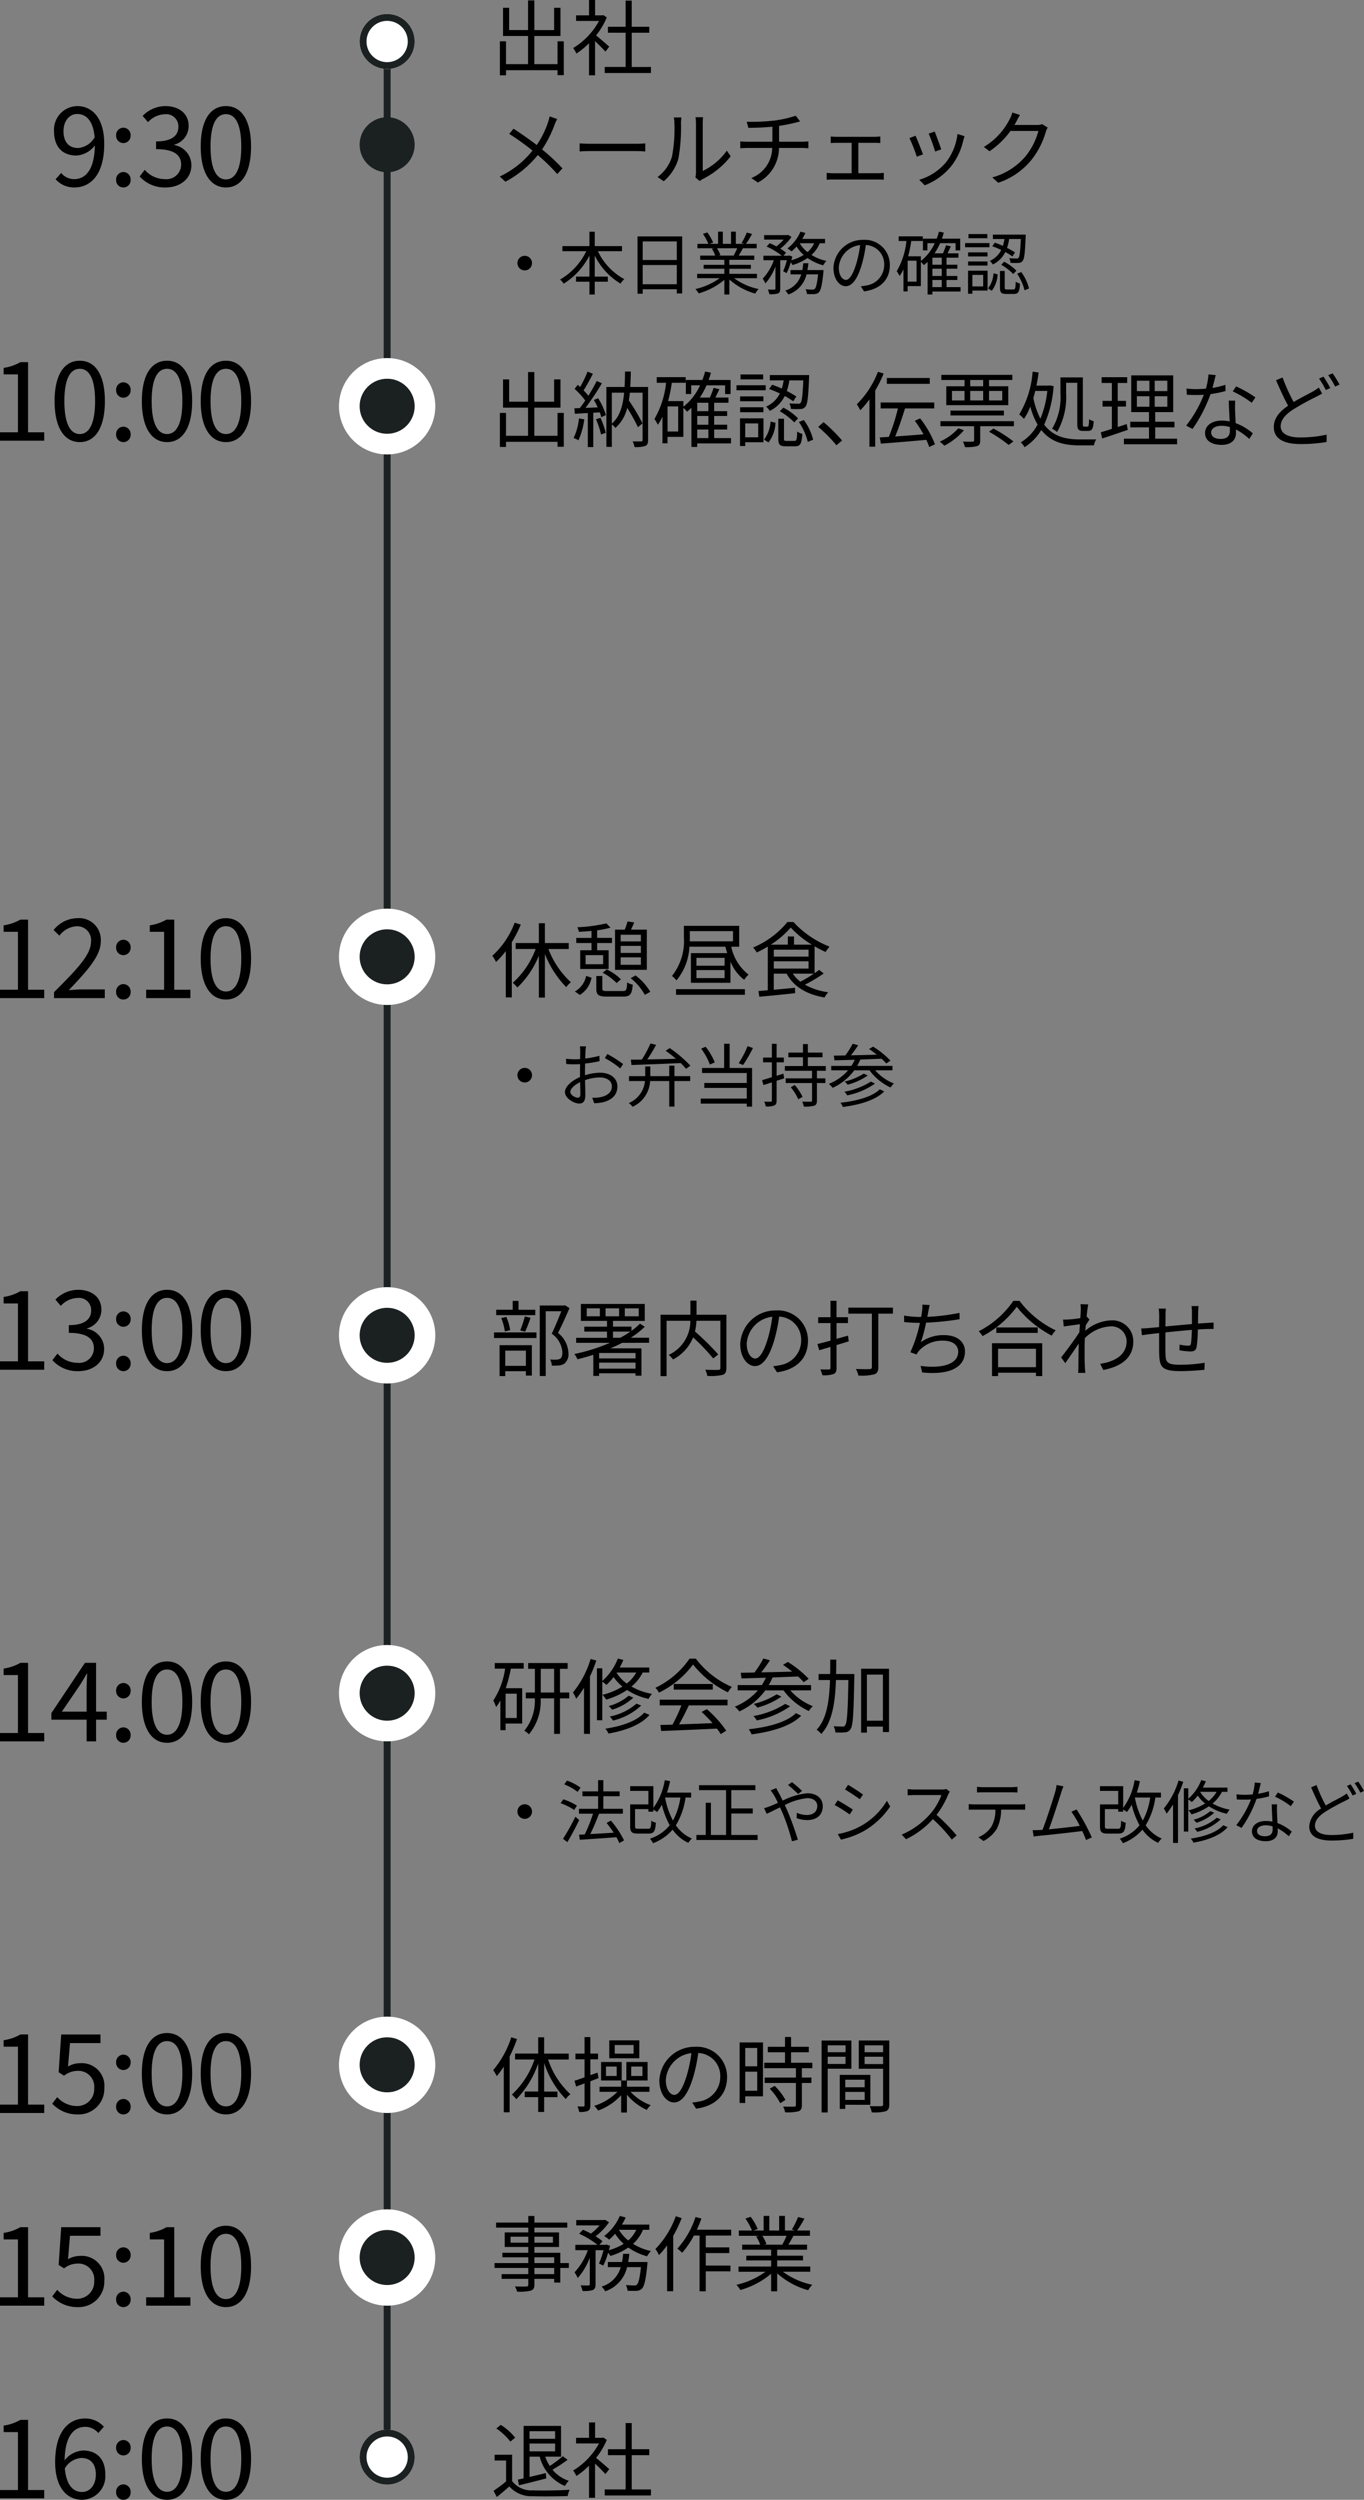 <svg xmlns="http://www.w3.org/2000/svg" width="198.29" height="363.24"><rect width="100%" height="100%" fill="#808080" stroke="none"/><g data-name="グループ 8760" transform="translate(-161.72 -1099.968)"><path fill="none" stroke="#1b2020" d="M218 1105v355" data-name="線 79"/><circle cx="4" cy="4" r="4" fill="#1b2020" data-name="楕円形 13" transform="translate(214 1117)"/><g fill="#fff" stroke="#1b2020" data-name="楕円形 55" transform="translate(214 1453)"><circle cx="4" cy="4" r="4" stroke="none"/><circle cx="4" cy="4" r="3.5" fill="none"/></g><g fill="#fff" stroke="#1b2020" data-name="楕円形 54" transform="translate(214 1102)"><circle cx="4" cy="4" r="4" stroke="none"/><circle cx="4" cy="4" r="3.5" fill="none"/></g><path d="M170.952 1119.032c0-1.5.864-2.5 1.984-2.5 1.456 0 2.352 1.184 2.544 3.392a3.088 3.088 0 0 1-2.4 1.552c-1.424.004-2.128-.956-2.128-2.444Zm1.584 8.176c2.272 0 4.336-1.76 4.336-6.336 0-3.664-1.68-5.488-3.936-5.488a3.434 3.434 0 0 0-3.36 3.648c0 2.336 1.28 3.536 3.264 3.536a3.633 3.633 0 0 0 2.672-1.468c-.064 3.648-1.424 4.9-3.024 4.9a2.423 2.423 0 0 1-1.872-.9l-.816.912a3.577 3.577 0 0 0 2.736 1.196Zm7.12-6.448a1.066 1.066 0 0 0 1.056-1.1 1.075 1.075 0 0 0-1.056-1.14 1.075 1.075 0 0 0-1.056 1.136 1.066 1.066 0 0 0 1.056 1.104Zm0 6.448a1.057 1.057 0 0 0 1.056-1.108 1.075 1.075 0 0 0-1.056-1.136 1.075 1.075 0 0 0-1.056 1.136 1.057 1.057 0 0 0 1.056 1.108Zm6.128 0c2.08 0 3.76-1.216 3.76-3.248a2.987 2.987 0 0 0-2.48-2.912v-.064a2.8 2.8 0 0 0 2.08-2.7c0-1.856-1.44-2.9-3.408-2.9a4.643 4.643 0 0 0-3.28 1.424l.784.912a3.441 3.441 0 0 1 2.432-1.152 1.774 1.774 0 0 1 1.984 1.808c0 1.2-.832 2.144-3.248 2.144v1.12c2.7 0 3.648.9 3.648 2.256a2.136 2.136 0 0 1-2.384 2.1 3.877 3.877 0 0 1-2.912-1.348l-.736.96a4.855 4.855 0 0 0 3.76 1.6Zm8.784 0c2.272 0 3.648-2.128 3.648-5.952 0-3.808-1.376-5.872-3.648-5.872s-3.668 2.048-3.668 5.872 1.4 5.952 3.668 5.952Zm0-1.168c-1.344 0-2.24-1.44-2.24-4.784s.9-4.7 2.24-4.7c1.328 0 2.224 1.36 2.224 4.7s-.892 4.784-2.224 4.784Z" data-name="パス 8402"/><path d="M161.72 1164h6.432v-1.216H165.8v-10.192h-1.12a6.756 6.756 0 0 1-2.432.832v.944h2.08v8.416h-2.608Zm11.6.208c2.272 0 3.648-2.128 3.648-5.952 0-3.808-1.376-5.872-3.648-5.872s-3.664 2.048-3.664 5.872 1.392 5.952 3.664 5.952Zm0-1.168c-1.344 0-2.24-1.44-2.24-4.784s.9-4.7 2.24-4.7c1.328 0 2.224 1.36 2.224 4.7s-.896 4.784-2.224 4.784Zm6.336-5.28a1.066 1.066 0 0 0 1.056-1.1 1.075 1.075 0 0 0-1.056-1.14 1.075 1.075 0 0 0-1.056 1.136 1.066 1.066 0 0 0 1.056 1.104Zm0 6.448a1.057 1.057 0 0 0 1.056-1.108 1.075 1.075 0 0 0-1.056-1.136 1.075 1.075 0 0 0-1.056 1.136 1.057 1.057 0 0 0 1.056 1.108Zm6.352 0c2.272 0 3.648-2.128 3.648-5.952 0-3.808-1.376-5.872-3.648-5.872s-3.664 2.048-3.664 5.872 1.392 5.952 3.664 5.952Zm0-1.168c-1.344 0-2.24-1.44-2.24-4.784s.9-4.7 2.24-4.7c1.328 0 2.224 1.36 2.224 4.7s-.896 4.784-2.224 4.784Zm8.56 1.168c2.272 0 3.648-2.128 3.648-5.952 0-3.808-1.376-5.872-3.648-5.872s-3.668 2.048-3.668 5.872 1.4 5.952 3.668 5.952Zm0-1.168c-1.344 0-2.24-1.44-2.24-4.784s.9-4.7 2.24-4.7c1.328 0 2.224 1.36 2.224 4.7s-.892 4.784-2.224 4.784Z" data-name="パス 8403"/><path d="M161.72 1245h6.432v-1.216H165.8v-10.192h-1.12a6.756 6.756 0 0 1-2.432.832v.944h2.08v8.416h-2.608Zm7.856 0h7.376v-1.264h-3.312c-.608 0-1.312.064-1.92.112 2.7-2.848 4.656-4.976 4.656-7.12a3.159 3.159 0 0 0-3.408-3.344 4.486 4.486 0 0 0-3.456 1.728l.848.816a3.336 3.336 0 0 1 2.432-1.36 2.01 2.01 0 0 1 2.16 2.224c0 1.872-1.936 3.92-5.376 7.344Zm10.08-6.24a1.066 1.066 0 0 0 1.056-1.1 1.075 1.075 0 0 0-1.056-1.14 1.075 1.075 0 0 0-1.056 1.136 1.066 1.066 0 0 0 1.056 1.104Zm0 6.448a1.057 1.057 0 0 0 1.056-1.108 1.075 1.075 0 0 0-1.056-1.136 1.075 1.075 0 0 0-1.056 1.136 1.057 1.057 0 0 0 1.056 1.108Zm3.312-.208h6.432v-1.216h-2.352v-10.192h-1.12a6.756 6.756 0 0 1-2.432.832v.944h2.08v8.416h-2.608Zm11.6.208c2.272 0 3.648-2.128 3.648-5.952 0-3.808-1.376-5.872-3.648-5.872s-3.668 2.048-3.668 5.872 1.4 5.952 3.668 5.952Zm0-1.168c-1.344 0-2.24-1.44-2.24-4.784s.9-4.7 2.24-4.7c1.328 0 2.224 1.36 2.224 4.7s-.892 4.784-2.224 4.784Z" data-name="パス 8404"/><path d="M161.72 1299h6.432v-1.216H165.8v-10.192h-1.12a6.756 6.756 0 0 1-2.432.832v.944h2.08v8.416h-2.608Zm11.38.208c2.08 0 3.76-1.216 3.76-3.248a2.987 2.987 0 0 0-2.48-2.912v-.064a2.8 2.8 0 0 0 2.08-2.7c0-1.856-1.44-2.9-3.408-2.9a4.643 4.643 0 0 0-3.28 1.424l.784.912a3.441 3.441 0 0 1 2.432-1.152 1.774 1.774 0 0 1 1.984 1.808c0 1.2-.832 2.144-3.248 2.144v1.12c2.7 0 3.648.9 3.648 2.256a2.136 2.136 0 0 1-2.384 2.1 3.877 3.877 0 0 1-2.912-1.344l-.736.96a4.855 4.855 0 0 0 3.76 1.596Zm6.56-6.448a1.066 1.066 0 0 0 1.056-1.1 1.075 1.075 0 0 0-1.06-1.14 1.075 1.075 0 0 0-1.056 1.136 1.066 1.066 0 0 0 1.056 1.104Zm0 6.448a1.057 1.057 0 0 0 1.052-1.108 1.075 1.075 0 0 0-1.056-1.136 1.075 1.075 0 0 0-1.056 1.136 1.057 1.057 0 0 0 1.056 1.108Zm6.352 0c2.272 0 3.648-2.128 3.648-5.952 0-3.808-1.376-5.872-3.648-5.872s-3.664 2.048-3.664 5.872 1.388 5.952 3.66 5.952Zm0-1.168c-1.344 0-2.24-1.44-2.24-4.784s.9-4.7 2.24-4.7c1.328 0 2.224 1.36 2.224 4.7s-.9 4.784-2.228 4.784Zm8.556 1.168c2.272 0 3.648-2.128 3.648-5.952 0-3.808-1.376-5.872-3.648-5.872s-3.668 2.048-3.668 5.872 1.4 5.952 3.668 5.952Zm0-1.168c-1.344 0-2.24-1.44-2.24-4.784s.9-4.7 2.24-4.7c1.328 0 2.224 1.36 2.224 4.7s-.892 4.784-2.224 4.784Z" data-name="パス 8405"/><path d="M161.72 1353h6.432v-1.216H165.8v-10.192h-1.12a6.756 6.756 0 0 1-2.432.832v.944h2.08v8.416h-2.608Zm8.992-4.32 2.672-3.92c.336-.56.656-1.056.944-1.6h.064c-.032.608-.08 1.584-.08 2.176v3.344Zm3.6 4.32h1.376v-3.152h1.552v-1.168h-1.552v-7.088h-1.616l-4.88 7.3v.96h5.12Zm5.344-6.24a1.066 1.066 0 0 0 1.056-1.1 1.075 1.075 0 0 0-1.056-1.14 1.075 1.075 0 0 0-1.056 1.136 1.066 1.066 0 0 0 1.056 1.104Zm0 6.448a1.057 1.057 0 0 0 1.056-1.108 1.075 1.075 0 0 0-1.056-1.136 1.075 1.075 0 0 0-1.056 1.136 1.057 1.057 0 0 0 1.056 1.108Zm6.352 0c2.272 0 3.648-2.128 3.648-5.952 0-3.808-1.376-5.872-3.648-5.872s-3.664 2.048-3.664 5.872 1.392 5.952 3.664 5.952Zm0-1.168c-1.344 0-2.24-1.44-2.24-4.784s.9-4.7 2.24-4.7c1.328 0 2.224 1.36 2.224 4.7s-.896 4.784-2.224 4.784Zm8.56 1.168c2.272 0 3.648-2.128 3.648-5.952 0-3.808-1.376-5.872-3.648-5.872s-3.668 2.048-3.668 5.872 1.4 5.952 3.668 5.952Zm0-1.168c-1.344 0-2.24-1.44-2.24-4.784s.9-4.7 2.24-4.7c1.328 0 2.224 1.36 2.224 4.7s-.892 4.784-2.224 4.784Z" data-name="パス 8406"/><path d="M161.72 1407h6.432v-1.216H165.8v-10.192h-1.12a6.756 6.756 0 0 1-2.432.832v.944h2.08v8.416h-2.608Zm11.328.208a3.724 3.724 0 0 0 3.84-3.856 3.287 3.287 0 0 0-3.536-3.584 3.418 3.418 0 0 0-1.744.48l.288-3.408h4.432v-1.248h-5.712l-.368 5.488.784.5a3.209 3.209 0 0 1 1.952-.7 2.3 2.3 0 0 1 2.432 2.52 2.455 2.455 0 0 1-2.5 2.592 3.858 3.858 0 0 1-2.88-1.3l-.72.96a4.982 4.982 0 0 0 3.732 1.556Zm6.608-6.448a1.066 1.066 0 0 0 1.056-1.1 1.075 1.075 0 0 0-1.056-1.14 1.075 1.075 0 0 0-1.056 1.136 1.066 1.066 0 0 0 1.056 1.104Zm0 6.448a1.057 1.057 0 0 0 1.056-1.108 1.075 1.075 0 0 0-1.056-1.136 1.075 1.075 0 0 0-1.056 1.136 1.057 1.057 0 0 0 1.056 1.108Zm6.352 0c2.272 0 3.648-2.128 3.648-5.952 0-3.808-1.376-5.872-3.648-5.872s-3.664 2.048-3.664 5.872 1.392 5.952 3.664 5.952Zm0-1.168c-1.344 0-2.24-1.44-2.24-4.784s.9-4.7 2.24-4.7c1.328 0 2.224 1.36 2.224 4.7s-.896 4.784-2.224 4.784Zm8.56 1.168c2.272 0 3.648-2.128 3.648-5.952 0-3.808-1.376-5.872-3.648-5.872s-3.668 2.048-3.668 5.872 1.4 5.952 3.668 5.952Zm0-1.168c-1.344 0-2.24-1.44-2.24-4.784s.9-4.7 2.24-4.7c1.328 0 2.224 1.36 2.224 4.7s-.892 4.784-2.224 4.784Z" data-name="パス 8407"/><path d="M161.72 1463h6.432v-1.216H165.8v-10.192h-1.12a6.756 6.756 0 0 1-2.432.832v.944h2.08v8.416h-2.608Zm11.824-5.872c1.408 0 2.112.944 2.112 2.416 0 1.52-.864 2.528-2 2.528-1.44 0-2.32-1.2-2.512-3.424a3 3 0 0 1 2.4-1.52Zm.128 6.08a3.438 3.438 0 0 0 3.36-3.664c0-2.32-1.28-3.5-3.248-3.5a3.676 3.676 0 0 0-2.672 1.424c.064-3.632 1.408-4.864 3.024-4.864a2.472 2.472 0 0 1 1.872.9l.816-.912a3.6 3.6 0 0 0-2.736-1.2c-2.288 0-4.352 1.76-4.352 6.352 0 3.64 1.68 5.464 3.936 5.464Zm5.984-6.448a1.066 1.066 0 0 0 1.056-1.1 1.075 1.075 0 0 0-1.056-1.14 1.075 1.075 0 0 0-1.056 1.136 1.066 1.066 0 0 0 1.056 1.104Zm0 6.448a1.057 1.057 0 0 0 1.056-1.108 1.075 1.075 0 0 0-1.056-1.136 1.075 1.075 0 0 0-1.056 1.136 1.057 1.057 0 0 0 1.056 1.108Zm6.352 0c2.272 0 3.648-2.128 3.648-5.952 0-3.808-1.376-5.872-3.648-5.872s-3.664 2.048-3.664 5.872 1.392 5.952 3.664 5.952Zm0-1.168c-1.344 0-2.24-1.44-2.24-4.784s.9-4.7 2.24-4.7c1.328 0 2.224 1.36 2.224 4.7s-.896 4.784-2.224 4.784Zm8.56 1.168c2.272 0 3.648-2.128 3.648-5.952 0-3.808-1.376-5.872-3.648-5.872s-3.668 2.048-3.668 5.872 1.4 5.952 3.668 5.952Zm0-1.168c-1.344 0-2.24-1.44-2.24-4.784s.9-4.7 2.24-4.7c1.328 0 2.224 1.36 2.224 4.7s-.892 4.784-2.224 4.784Z" data-name="パス 8401"/><path d="M161.72 1435h6.432v-1.216H165.8v-10.192h-1.12a6.756 6.756 0 0 1-2.432.832v.944h2.08v8.416h-2.608Zm11.328.208a3.724 3.724 0 0 0 3.84-3.856 3.287 3.287 0 0 0-3.536-3.584 3.418 3.418 0 0 0-1.744.48l.288-3.408h4.432v-1.248h-5.712l-.368 5.488.784.5a3.209 3.209 0 0 1 1.952-.7 2.3 2.3 0 0 1 2.432 2.52 2.455 2.455 0 0 1-2.5 2.592 3.858 3.858 0 0 1-2.88-1.3l-.72.96a4.982 4.982 0 0 0 3.732 1.556Zm6.608-6.448a1.066 1.066 0 0 0 1.056-1.1 1.075 1.075 0 0 0-1.056-1.14 1.075 1.075 0 0 0-1.056 1.136 1.066 1.066 0 0 0 1.056 1.104Zm0 6.448a1.057 1.057 0 0 0 1.056-1.108 1.075 1.075 0 0 0-1.056-1.136 1.075 1.075 0 0 0-1.056 1.136 1.057 1.057 0 0 0 1.056 1.108Zm3.312-.208h6.432v-1.216h-2.352v-10.192h-1.12a6.756 6.756 0 0 1-2.432.832v.944h2.08v8.416h-2.608Zm11.6.208c2.272 0 3.648-2.128 3.648-5.952 0-3.808-1.376-5.872-3.648-5.872s-3.668 2.048-3.668 5.872 1.4 5.952 3.668 5.952Zm0-1.168c-1.344 0-2.24-1.44-2.24-4.784s.9-4.7 2.24-4.7c1.328 0 2.224 1.36 2.224 4.7s-.892 4.784-2.224 4.784Z" data-name="パス 8408"/><path d="M242.768 1159.968v3.324H239.4v-4.092h3.8v-4.1h-.924v3.24H239.4v-4.312h-.916v4.308h-2.748v-3.236h-.888v4.1h3.636v4.092h-3.204v-3.324h-.888v4.944h.888v-.744h7.488v.72h.912v-4.92Zm3.12.792a8.624 8.624 0 0 1-.78 2.856 3.117 3.117 0 0 1 .7.336 10.561 10.561 0 0 0 .848-3.052Zm2.472.132a11.767 11.767 0 0 1 .732 2.2l.684-.228a11.125 11.125 0 0 0-.768-2.184Zm-.312-2.808a9.149 9.149 0 0 1 .564 1.08l-1.776.072a41.174 41.174 0 0 0 2.388-3.576l-.756-.336a24.441 24.441 0 0 1-1.212 2.148 9.637 9.637 0 0 0-.7-.78c.444-.672.948-1.62 1.356-2.412l-.78-.312a15.175 15.175 0 0 1-1.076 2.232c-.12-.108-.228-.216-.348-.312l-.456.588a11.177 11.177 0 0 1 1.548 1.692c-.264.4-.54.78-.792 1.1l-.792.036.072.792c.552-.036 1.2-.072 1.884-.108v4.948h.792v-4.992l.948-.06a5.584 5.584 0 0 1 .216.7l.672-.3a9.5 9.5 0 0 0-1.128-2.448Zm2.616-1.056h1.788c-.18 1.9-.624 3.492-1.788 4.5Zm5.268-.828h-2.592c.048-.72.072-1.464.084-2.244h-.84c-.012.78-.024 1.524-.072 2.244h-2.64v8.7h.792v-3.264a2.334 2.334 0 0 1 .516.516 5.6 5.6 0 0 0 1.72-2.916 26.214 26.214 0 0 1 1.56 2.808l.66-.564a27.912 27.912 0 0 0-1.98-3.324c.06-.372.108-.744.144-1.128h1.848v6.864c0 .168-.048.216-.2.216s-.692.012-1.244-.008a3.057 3.057 0 0 1 .276.828 4.374 4.374 0 0 0 1.572-.16c.3-.132.4-.4.4-.864Zm7.152 6.18h1.616v1.248h-1.62Zm1.616-2.664h-1.62v-1.224h1.62Zm0 1.968h-1.62v-1.272h1.62Zm-4.392.984h-1.544v-3.648h1.548Zm7.68.96h-2.444v-1.248h1.884v-.7h-1.884v-1.268h1.884v-.7h-1.884v-1.22h2.076v-.756h-1.9c.18-.372.384-.8.576-1.212l-.84-.2a12.466 12.466 0 0 1-.54 1.416h-1.46a11.427 11.427 0 0 0 .972-1.776h2.7v1.26h.8v-2.044h-3.188c.12-.336.228-.7.336-1.056l-.852-.168a10.407 10.407 0 0 1-.4 1.224h-2.4v2.04h.78v-1.26h1.284a8.31 8.31 0 0 1-2.424 3.108v-.816h-2.22a22.247 22.247 0 0 0 .54-2.664h2.016v-.816h-4.208v.816h1.356a13.1 13.1 0 0 1-1.692 5.268 5.457 5.457 0 0 1 .5.828 7.774 7.774 0 0 0 .672-1.164v3.864h.732v-.936h2.3v-4.224a5.722 5.722 0 0 1 .54.564c.216-.18.432-.36.636-.564v5.688h.84v-.512h4.908Zm9.496-6.048a13.028 13.028 0 0 0-1.38-.792 9.7 9.7 0 0 0 .372-1.548h2.024c-.1 2.22-.2 3.06-.408 3.276-.072.108-.18.132-.384.12s-.7 0-1.236-.048a1.931 1.931 0 0 1 .228.8 11.163 11.163 0 0 0 1.4.012.854.854 0 0 0 .708-.348c.3-.348.42-1.392.528-4.212.012-.108.012-.372.012-.372h-5.716v.768h2.016a8.119 8.119 0 0 1-.276 1.188c-.48-.2-.96-.408-1.4-.552l-.444.624a14.916 14.916 0 0 1 1.56.648 4.068 4.068 0 0 1-1.992 1.908 2.861 2.861 0 0 1 .528.624 4.724 4.724 0 0 0 2.176-2.168 12.079 12.079 0 0 1 1.236.768Zm-2.4 2.148a9.286 9.286 0 0 1 2.1 1.62l.552-.588a8.479 8.479 0 0 0-2.136-1.56Zm-2.424-5.352h-3.288v.72h3.288Zm.372 1.572h-4.248v.732h4.248Zm-.332 1.62h-3.388v.708h3.388Zm-3.384 2.3h3.384v-.72h-3.388Zm2.628 1.62v2.02h-1.888v-2.016Zm.768-.732H269.3v4.024h.756v-.552h2.652Zm.732 3.5a5.1 5.1 0 0 0 1.016-2.856l-.72-.18a4.836 4.836 0 0 1-.948 2.628Zm2.648-.22c-.348 0-.4-.048-.4-.348v-2.88h-.828v2.88c0 .888.216 1.128 1.1 1.128h1.336c.756 0 .972-.36 1.056-1.8a2.128 2.128 0 0 1-.744-.348c-.036 1.2-.1 1.368-.408 1.368Zm1.764-2.748a8.807 8.807 0 0 1 1.296 2.892l.78-.324a8.215 8.215 0 0 0-1.356-2.856Zm5.46 3.384.816-.7a22.523 22.523 0 0 0-2.688-2.664l-.78.692a19.992 19.992 0 0 1 2.652 2.672Z" data-name="パス 8394"/><path d="M296.884 1154.892h-6.24v.852h6.24Zm-7.536-.9a13.4 13.4 0 0 1-3.072 4.728 5.37 5.37 0 0 1 .5.864 12.863 12.863 0 0 0 1.336-1.584v6.876h.84v-8.16a17.529 17.529 0 0 0 1.224-2.472Zm8.292 10.536a14.5 14.5 0 0 0-2.16-3.768l-.768.348a18.319 18.319 0 0 1 1.26 1.968c-1.416.124-2.856.224-4.116.312.492-1.164 1.02-2.748 1.428-4.068h4.248v-.864h-7.788v.864h2.508a28.208 28.208 0 0 1-1.32 4.128c-.48.036-.924.06-1.32.084l.168.9c1.728-.132 4.22-.332 6.6-.552a8.242 8.242 0 0 1 .42 1.044Zm7.008-8.428h-1.884v-.92h1.884Zm2.772.672v1.38h-1.92v-1.38Zm-4.656 0h1.884v1.38h-1.884Zm-2.652 0h1.824v1.38h-1.824Zm1.824-.672h-2.652v2.74h9.016v-2.74h-2.8v-.92h3.384v-.744h-10.32v.744h3.372Zm5.724 4.24v-.708h-7.76v.708Zm-6.624 1.86a7.809 7.809 0 0 1-2.7 1.944 5.359 5.359 0 0 1 .672.588 9.772 9.772 0 0 0 2.844-2.244Zm4.464.5a20.972 20.972 0 0 1 2.856 1.924l.684-.516a19.948 19.948 0 0 0-2.9-1.872Zm-7.068-1.532v.732h4.9v2.052c0 .132-.036.18-.216.192s-.748.012-1.416-.012a2.805 2.805 0 0 1 .288.8 5.869 5.869 0 0 0 1.772-.14c.36-.132.456-.348.456-.816v-2.076h4.9v-.732Zm18.276-5.58h1.62v5.952c0 .8.156 1.044.864 1.044h.708c.552 0 .756-.324.816-1.416a2.109 2.109 0 0 1-.672-.288c-.024.876-.06 1.08-.228 1.08h-.48c-.18 0-.2-.048-.2-.4v-6.752h-3.256v2.352a8.942 8.942 0 0 1-1.212 5.112 2.6 2.6 0 0 1 .72.48 10.236 10.236 0 0 0 1.32-5.58Zm-2.736 1.188a14.455 14.455 0 0 1-1.008 4.032 11.642 11.642 0 0 1-1.02-3c.1-.336.18-.684.276-1.032Zm4.752 7.044c-2 0-3.864-.372-5.208-2.148a16.214 16.214 0 0 0 1.368-5.592l-.528-.108-.168.028h-1.8c.132-.612.24-1.26.324-1.908l-.876-.12a14.025 14.025 0 0 1-1.944 6.216 4.43 4.43 0 0 1 .684.648 8.624 8.624 0 0 0 .924-1.792 10.685 10.685 0 0 0 1.056 2.616 6.59 6.59 0 0 1-2.436 2.58 3.607 3.607 0 0 1 .552.708 7.551 7.551 0 0 0 2.424-2.5c1.428 1.816 3.396 2.236 5.58 2.236h2.064a3.011 3.011 0 0 1 .336-.864Zm6.792-2.232-1.308.432v-2.976h1.2v-.828h-1.2v-2.6h1.38v-.84h-3.72v.84h1.488v2.6H322v.828h1.356v3.24c-.612.2-1.164.372-1.608.5l.2.9c1.068-.348 2.436-.816 3.72-1.248Zm1.476-4.044h1.824v1.524h-1.824Zm0-2.256h1.824v1.512h-1.824Zm4.428 1.512h-1.836v-1.512h1.836Zm0 2.268h-1.836v-1.524h1.836Zm-1.764 4.644v-1.644h2.8v-.816h-2.8v-1.4h2.616v-5.34h-6.1v5.34h2.58v1.4h-2.72v.816h2.724v1.644h-3.648v.816h7.728v-.816Zm8.8-9.24-1.056-.1a9.954 9.954 0 0 1-.372 2.076c-.468.036-.924.06-1.356.06a11.319 11.319 0 0 1-1.472-.08l.06.9c.456.024.96.036 1.4.036.348 0 .708-.012 1.068-.036a17.758 17.758 0 0 1-2.568 4.488l.924.48a21.224 21.224 0 0 0 2.616-5.064 16.274 16.274 0 0 0 2.184-.444l-.024-.9a11.6 11.6 0 0 1-1.884.444c.2-.696.368-1.432.476-1.86Zm-.664 8.328c0-.552.6-.96 1.476-.96a4.16 4.16 0 0 1 1.236.18c.012.2.012.384.012.54 0 .66-.336 1.188-1.332 1.188-.936 0-1.392-.384-1.392-.948Zm3.492-4.62h-.936c.024.852.084 2.04.132 3.024a5.355 5.355 0 0 0-1.176-.12c-1.356 0-2.4.7-2.4 1.8-.004 1.188 1.08 1.728 2.396 1.728 1.488 0 2.1-.78 2.1-1.74 0-.144 0-.312-.012-.5a8.969 8.969 0 0 1 1.944 1.38l.516-.816a8.233 8.233 0 0 0-2.5-1.488c-.024-.744-.072-1.524-.084-1.968s-.004-.808.02-1.3Zm2.4.324.54-.792a18.126 18.126 0 0 0-2.8-1.6l-.492.732a14.052 14.052 0 0 1 2.752 1.656Zm4.488-3.684-.948.4c.564 1.3 1.2 2.7 1.752 3.7-1.296.88-2.076 1.852-2.076 3.1 0 1.8 1.62 2.472 3.876 2.472a22.2 22.2 0 0 0 3.792-.3l.012-1.068a17.855 17.855 0 0 1-3.84.408c-1.9 0-2.844-.624-2.844-1.62 0-.912.672-1.7 1.788-2.424a34.968 34.968 0 0 1 3.324-1.836c.348-.18.648-.336.912-.492l-.48-.876a7.494 7.494 0 0 1-.852.564c-.66.372-1.752.9-2.808 1.536a27.356 27.356 0 0 1-1.608-3.564Zm5.952-.12-.648.276a12.4 12.4 0 0 1 .984 1.668l.648-.288a17.211 17.211 0 0 0-.984-1.656Zm1.32-.48-.636.264a12.188 12.188 0 0 1 1.008 1.656l.636-.288a13.953 13.953 0 0 0-1.008-1.632Z" data-name="パス 8393"/><path d="M242.768 1105.968v3.324H239.4v-4.092h3.8v-4.1h-.924v3.24H239.4v-4.312h-.916v4.308h-2.748v-3.236h-.888v4.1h3.636v4.092h-3.204v-3.324h-.888v4.944h.888v-.744h7.488v.72h.912v-4.92Zm7.524.78c-.3-.264-1.356-1.188-1.92-1.632a10.783 10.783 0 0 0 1.56-2.616l-.5-.336-.156.036h-1.048v-2.232h-.876v2.232h-1.884v.816h3.332a10.409 10.409 0 0 1-3.756 3.936 4.037 4.037 0 0 1 .468.8 11.331 11.331 0 0 0 1.836-1.5v4.66h.876v-4.968c.54.5 1.2 1.176 1.512 1.524Zm3.264 2.952v-4.98h2.556v-.864h-2.556v-3.8h-.888v3.8H250.1v.864h2.568v4.98h-3.036v.876h6.72v-.876Zm-10.836 7.564-1.1-.384a6.884 6.884 0 0 1-.24.888 13.425 13.425 0 0 1-1.632 3.276 54.162 54.162 0 0 0-3.376-2.376l-.624.756a37.543 37.543 0 0 1 3.384 2.424 13.323 13.323 0 0 1-4.764 3.768l.828.756a15.288 15.288 0 0 0 4.704-3.872 26.763 26.763 0 0 1 2.832 2.76l.756-.828a30.031 30.031 0 0 0-2.964-2.752 16.716 16.716 0 0 0 1.8-3.54 6.475 6.475 0 0 1 .396-.876Zm3.264 3.54v1.176a19.72 19.72 0 0 1 1.668-.06h6.588c.54 0 1.044.048 1.284.06v-1.18c-.264.024-.7.06-1.3.06h-6.572a21.088 21.088 0 0 1-1.668-.06Zm16.824 4.944.636.528a2.568 2.568 0 0 1 .408-.276 11.93 11.93 0 0 0 4.092-3.324l-.564-.816a9.22 9.22 0 0 1-3.5 2.952v-6.924a7.426 7.426 0 0 1 .044-.888h-1.1a5.7 5.7 0 0 1 .072.888v7.188a2.857 2.857 0 0 1-.088.672Zm-5.5-.06.9.612a6.707 6.707 0 0 0 2.14-3.3 26.25 26.25 0 0 0 .372-5.1c0-.36.048-.72.06-.864h-1.1a4.421 4.421 0 0 1 .084.876 21.422 21.422 0 0 1-.36 4.824 5.7 5.7 0 0 1-2.092 2.952Zm12.964-8.028.24.888c.924-.012 2.28-.048 3.492-.168v2.184h-3.612c-.36 0-.78-.024-1.056-.048v1c.288-.024.7-.048 1.08-.048h3.564a4.763 4.763 0 0 1-3.036 4.368l.948.66a5.687 5.687 0 0 0 3.072-5.028h3.348c.3 0 .66.024.924.048v-1c-.252.024-.684.048-.948.048h-3.312v-2.304a26.408 26.408 0 0 0 2.388-.468c.168-.048.408-.108.672-.18l-.636-.828a16.273 16.273 0 0 1-3.1.7 28.968 28.968 0 0 1-4.028.176Zm12.216 2.14v.96c.252-.024.636-.036.828-.036h2.208v4.416h-2.76a6.969 6.969 0 0 1-.864-.06v1.008c.288-.024.6-.036.864-.036h6.636c.192 0 .564.012.8.036v-1.012a5.487 5.487 0 0 1-.8.06h-2.9v-4.416h2.34c.276 0 .588.012.852.036v-.956a9.094 9.094 0 0 1-.852.048h-5.52a7.046 7.046 0 0 1-.832-.048Zm15.112-.712-.876.3a22.619 22.619 0 0 1 .936 2.6l.888-.312c-.16-.524-.748-2.108-.948-2.588Zm4.344.672-1.032-.324a8.229 8.229 0 0 1-1.656 4.1 8.08 8.08 0 0 1-3.9 2.556l.792.8a9.144 9.144 0 0 0 3.912-2.856 9.4 9.4 0 0 0 1.7-3.684c.048-.152.096-.34.18-.592Zm-7.128-.072-.888.348a21.465 21.465 0 0 1 1.068 2.7l.904-.336c-.224-.624-.848-2.2-1.088-2.712Zm15.184-3.012-1.116-.36a4.11 4.11 0 0 1-.372.948 9.892 9.892 0 0 1-3.768 4.056l.828.624a12.165 12.165 0 0 0 3.048-2.952h4.06a9.865 9.865 0 0 1-1.92 3.744 9.708 9.708 0 0 1-4.788 3.012l.864.78a10.521 10.521 0 0 0 4.776-3.264 11.639 11.639 0 0 0 2.136-4.128 3.77 3.77 0 0 1 .276-.636l-.8-.492a2.008 2.008 0 0 1-.78.12h-3.256a5.392 5.392 0 0 0 .288-.5 9.074 9.074 0 0 1 .524-.952Zm-72 20.464a1.06 1.06 0 1 0 1.06 1.06 1.054 1.054 0 0 0-1.06-1.06Zm14.14-.67v-.74h-3.96v-2.09h-.77v2.09h-3.93v.74h3.47a9.543 9.543 0 0 1-3.81 4.12 3 3 0 0 1 .53.6 10.415 10.415 0 0 0 3.74-4.09v3.06h-1.95v.74h1.95v1.86h.77v-1.86h1.9v-.74h-1.9v-3.06a9.862 9.862 0 0 0 3.75 4.08 2.639 2.639 0 0 1 .55-.65 8.963 8.963 0 0 1-3.84-4.06Zm3.01 4.8v-2.79h4.96v2.79Zm4.96-6.22v2.7h-4.96v-2.7Zm-5.71-.73v8.33h.75v-.65h4.96v.61h.78v-8.29Zm14.49 1.72a9.142 9.142 0 0 1-.51 1.04l.1.03h-2.35l.32-.07a4.237 4.237 0 0 0-.5-1Zm2.87 4.35v-.63h-4.01v-.74h3.13v-.57h-3.13v-.73h3.62v-.61h-2.27c.2-.3.42-.69.62-1.07h2v-.64h-1.55a13.982 13.982 0 0 0 .88-1.44l-.76-.2a11.345 11.345 0 0 1-.76 1.52l.37.12h-1.21v-1.77h-.7v1.77h-1.19v-1.77h-.69v1.77h-1.23l.51-.19a6.893 6.893 0 0 0-.85-1.47l-.63.21a7.8 7.8 0 0 1 .79 1.45h-1.59v.64h2.44l-.35.07a4.2 4.2 0 0 1 .49 1h-2.18v.61h3.51v.73h-3.01v.57h3.01v.74h-3.95v.63h3.27a9.638 9.638 0 0 1-3.53 1.58 3.185 3.185 0 0 1 .48.63 10.049 10.049 0 0 0 3.73-1.97v2.13h.73v-2.18a9.44 9.44 0 0 0 3.76 2.05 2.674 2.674 0 0 1 .5-.66 9.149 9.149 0 0 1-3.57-1.58Zm8.32-5.08a3.754 3.754 0 0 1-.97 1.29 4.437 4.437 0 0 1-1.13-1.29Zm-4 4.34a8.659 8.659 0 0 0 .59-1.56 2.8 2.8 0 0 1 .27.39 7.816 7.816 0 0 0 2.18-1.02 7.178 7.178 0 0 0 2.27 1.06 3.3 3.3 0 0 1 .47-.64 6.632 6.632 0 0 1-2.17-.87 4.643 4.643 0 0 0 1.2-1.7h.77v-.63h-3.32a7.936 7.936 0 0 0 .46-.86l-.71-.19a6.145 6.145 0 0 1-1.9 2.44 4.718 4.718 0 0 1 .61.43 7.978 7.978 0 0 0 .72-.71 5.7 5.7 0 0 0 1.03 1.22 6.626 6.626 0 0 1-1.79.77c.05-.18.1-.36.15-.53l-.45-.16-.11.04h-.74l.38-.43a5.744 5.744 0 0 0-.84-.6 7.486 7.486 0 0 0 1.63-1.7l-.48-.3-.13.03h-3.36v.65h2.83a7.034 7.034 0 0 1-1.05.99c-.32-.17-.66-.33-.97-.46l-.46.48a10.206 10.206 0 0 1 2.22 1.34h-2.68v.65h1.51a7.535 7.535 0 0 1-1.61 2.68 3.934 3.934 0 0 1 .39.69 8.009 8.009 0 0 0 1.46-2.46v3.21c0 .11-.04.14-.16.15s-.52 0-.95-.01a2.731 2.731 0 0 1 .23.68 3.924 3.924 0 0 0 1.25-.11c.25-.13.33-.33.33-.71v-4.12h.96a10.423 10.423 0 0 1-.54 1.61Zm3.02-.44c.06-.32.11-.65.14-.99h-.75c-.03.34-.07.67-.13.99h-1.72v.62h1.56a3.428 3.428 0 0 1-2.32 2.36 2.416 2.416 0 0 1 .44.57 4.057 4.057 0 0 0 2.65-2.93h1.68c-.15 1.37-.3 1.93-.49 2.12a.423.423 0 0 1-.34.1c-.16 0-.56-.01-.99-.05a1.944 1.944 0 0 1 .2.69 10.568 10.568 0 0 0 1.11.01.9.9 0 0 0 .62-.26c.29-.29.48-1.05.66-2.91.01-.12.02-.32.02-.32Zm11.98-.71a3.623 3.623 0 0 0-3.83-3.68 4.262 4.262 0 0 0-4.37 4.07c0 1.65.89 2.67 1.78 2.67.93 0 1.72-1.05 2.33-3.11a19.672 19.672 0 0 0 .6-2.88 2.785 2.785 0 0 1 2.67 2.9 3.02 3.02 0 0 1-2.54 2.97 7.554 7.554 0 0 1-.86.13l.47.74c2.37-.31 3.75-1.71 3.75-3.81Zm-7.42.32a3.488 3.488 0 0 1 3.1-3.24 16.339 16.339 0 0 1-.56 2.7c-.51 1.69-1.04 2.36-1.51 2.36-.45 0-1.03-.56-1.03-1.82Zm13.61 1.83h1.35v1.04h-1.35Zm1.35-2.22h-1.35v-1.02h1.35Zm0 1.64h-1.35v-1.06h1.35Zm-3.66.82h-1.29v-3.04h1.29Zm6.4.8h-2.04v-1.04h1.57v-.58h-1.57v-1.06h1.57v-.58h-1.57v-1.02h1.73v-.63h-1.58c.15-.31.32-.67.48-1.01l-.7-.17a10.388 10.388 0 0 1-.45 1.18h-1.22a9.522 9.522 0 0 0 .81-1.48h2.25v1.05h.67v-1.7h-2.66c.1-.28.19-.58.28-.88l-.71-.14a8.674 8.674 0 0 1-.33 1.02h-2v1.7h.65v-1.05h1.07a6.925 6.925 0 0 1-2.02 2.59v-.68h-1.85a18.539 18.539 0 0 0 .45-2.22h1.68v-.68h-3.51v.68h1.13a10.917 10.917 0 0 1-1.41 4.39 4.548 4.548 0 0 1 .42.69 6.478 6.478 0 0 0 .56-.97v3.22h.61v-.78h1.92v-3.52a4.769 4.769 0 0 1 .45.47c.18-.15.36-.3.53-.47v4.74h.7v-.43h4.09Zm7.91-5.04a10.856 10.856 0 0 0-1.15-.66 8.08 8.08 0 0 0 .31-1.29h1.69c-.08 1.85-.17 2.55-.34 2.73-.06.09-.15.11-.32.1s-.58 0-1.03-.04a1.609 1.609 0 0 1 .19.67 9.3 9.3 0 0 0 1.17.01.711.711 0 0 0 .59-.29c.25-.29.35-1.16.44-3.51.01-.09.01-.31.01-.31h-4.77v.64h1.68a6.765 6.765 0 0 1-.23.99c-.4-.17-.8-.34-1.17-.46l-.37.52a12.43 12.43 0 0 1 1.3.54 3.39 3.39 0 0 1-1.66 1.59 2.384 2.384 0 0 1 .44.52 3.936 3.936 0 0 0 1.82-1.81 10.065 10.065 0 0 1 1.03.64Zm-2 1.79a7.739 7.739 0 0 1 1.75 1.35l.46-.49a7.066 7.066 0 0 0-1.78-1.3Zm-2.02-4.46h-2.74v.6h2.74Zm.31 1.31h-3.54v.61h3.54Zm-.28 1.35h-2.82v.59h2.82Zm-2.82 1.92h2.82v-.6h-2.82Zm2.19 1.35v1.68h-1.57v-1.68Zm.64-.61h-2.84v3.35h.63v-.46h2.21Zm.61 2.92a4.246 4.246 0 0 0 .85-2.39l-.6-.15a4.03 4.03 0 0 1-.79 2.19Zm2.21-.19c-.29 0-.33-.04-.33-.29v-2.4h-.69v2.4c0 .74.18.94.92.94h1.11c.63 0 .81-.3.88-1.5a1.773 1.773 0 0 1-.62-.29c-.03 1-.08 1.14-.34 1.14Zm1.47-2.29a7.339 7.339 0 0 1 1.08 2.41l.65-.27a6.846 6.846 0 0 0-1.13-2.38Z" data-name="パス 8392"/><path d="M236.84 1349.608h-1.62v-3.54h1.62Zm-3.192-7.176h1.5a11.288 11.288 0 0 1-1.716 4.632 5.641 5.641 0 0 1 .408.948 6.958 6.958 0 0 0 .624-.96v4.32h.756v-.96h2.412v-5.136h-2.388a22.386 22.386 0 0 0 .744-2.844h1.86v-.816h-4.2Zm6.684 3.468v-3.444h1.944v3.444Zm4.14 0h-1.344v-3.444h1.116v-.84H238.5v.84h.98v3.444h-1.32v.852h1.308a6.856 6.856 0 0 1-1.524 4.704 3.22 3.22 0 0 1 .672.516 7.516 7.516 0 0 0 1.7-5.22h1.96v5.16h.852v-5.16h1.344Zm3.108-4.872a14 14 0 0 1-2.568 4.872 4.7 4.7 0 0 1 .468.912 13.119 13.119 0 0 0 1.14-1.612v6.712h.864v-8.34a21.65 21.65 0 0 0 .924-2.316Zm3.804 1.972h2.832a5.331 5.331 0 0 1-1.38 1.6 5.6 5.6 0 0 1-1.476-1.56Zm4.728 0v-.732h-4.3a10.306 10.306 0 0 0 .528-1.1l-.8-.2a8.344 8.344 0 0 1-2.256 3.252v-1.836h-.784v7.548h.78v-5.616a5.512 5.512 0 0 1 .6.48 8.8 8.8 0 0 0 1.044-1.14 6.5 6.5 0 0 0 1.284 1.38 10.192 10.192 0 0 1-2.9 1.2 4.731 4.731 0 0 1 .54.7 11.18 11.18 0 0 0 3.036-1.4 9.154 9.154 0 0 0 3.116 1.288 4.24 4.24 0 0 1 .5-.724 9.144 9.144 0 0 1-2.98-1.064 6.456 6.456 0 0 0 1.632-2.036Zm-1.86 4.52a8.486 8.486 0 0 1-3.888 1.872 2.727 2.727 0 0 1 .468.588 9.1 9.1 0 0 0 4.1-2.184Zm-1.14-1.152a7.4 7.4 0 0 1-2.9 1.5 4.135 4.135 0 0 1 .5.528 8.011 8.011 0 0 0 3.088-1.752Zm2.256 2.46c-1.068 1.212-3.24 1.972-5.652 2.328a3.019 3.019 0 0 1 .468.708c2.532-.444 4.764-1.3 5.952-2.712Zm2.256-1.056h3.156a22.647 22.647 0 0 1-1.3 2.8c-.648.024-1.248.036-1.764.048l.12.876c2.056-.076 5.164-.208 8.104-.352a7.509 7.509 0 0 1 .552.8l.8-.492a15.982 15.982 0 0 0-2.82-3.132l-.756.408a18.442 18.442 0 0 1 1.584 1.624c-1.68.072-3.372.132-4.86.18.48-.84 1-1.872 1.416-2.76h5.628v-.828h-9.86Zm2.04-3.108v.816h5.676v-.816Zm2.3-3.684a12.606 12.606 0 0 1-4.964 4.236 2.8 2.8 0 0 1 .516.708 13.726 13.726 0 0 0 4.956-4.092 14.71 14.71 0 0 0 5.064 4.044 4.78 4.78 0 0 1 .576-.792 12.928 12.928 0 0 1-5.232-4.1Zm15.46 7.92c-1.308 1.3-3.972 2.028-6.864 2.34a2.879 2.879 0 0 1 .42.744c3.02-.396 5.76-1.224 7.212-2.712Zm-1.56-1.344a12.685 12.685 0 0 1-4.62 1.764 3.02 3.02 0 0 1 .492.636 12.637 12.637 0 0 0 4.848-2.056Zm-1.236-1.392a11.168 11.168 0 0 1-3.336 1.392 3.2 3.2 0 0 1 .528.54 11.28 11.28 0 0 0 3.5-1.6Zm5-.576v-.768h-6.152a10.522 10.522 0 0 0 .552-1.1c1.2-.048 2.472-.1 3.708-.144a8.66 8.66 0 0 1 .816.828l.732-.492a15.158 15.158 0 0 0-3.036-2.452l-.7.42c.432.288.9.636 1.344.984-1.548.048-3.108.084-4.512.108.432-.528.888-1.176 1.272-1.752l-.96-.264A13.746 13.746 0 0 1 271.4 1343l-1.992.036.108.816c.984-.024 2.208-.06 3.54-.1a7.1 7.1 0 0 1-.588 1.068h-3.516v.768h2.94a8.631 8.631 0 0 1-3.348 2.364 5.075 5.075 0 0 1 .66.7 9.743 9.743 0 0 0 3.768-3.06h2.652a9.63 9.63 0 0 0 3.672 3 3.617 3.617 0 0 1 .588-.7 8.709 8.709 0 0 1-3.276-2.3Zm6.292-2.376h-2.652c.012-.684.024-1.38.024-2.088h-.876c0 .708 0 1.4-.012 2.088h-1.68v.876h1.656c-.1 3-.456 5.652-1.944 7.224a2.747 2.747 0 0 1 .672.612c1.62-1.752 2.028-4.62 2.136-7.836h1.812c-.084 4.6-.192 6.228-.468 6.564a.348.348 0 0 1-.4.192c-.216 0-.732 0-1.284-.048a2.278 2.278 0 0 1 .264.9 7.59 7.59 0 0 0 1.4-.012.953.953 0 0 0 .792-.456c.372-.516.456-2.256.552-7.56Zm1.824 6.788v-6.7h2.328v6.7Zm-.84-7.56v9.292h.84v-.876h2.328v.792h.888v-9.2ZM238 1362.14a1.06 1.06 0 1 0 1.06 1.06 1.054 1.054 0 0 0-1.06-1.06Zm8.11-2.41a7.341 7.341 0 0 0-1.96-1.03l-.4.55a7.979 7.979 0 0 1 1.94 1.09Zm-.52 2.61a8.477 8.477 0 0 0-1.98-.92l-.39.57a8.4 8.4 0 0 1 1.97.98Zm-.23 1.61a30.086 30.086 0 0 1-1.79 3.21l.63.48c.56-.93 1.22-2.16 1.72-3.21Zm7.08 3.44a13.589 13.589 0 0 0-1.91-2.87l-.63.33a17.244 17.244 0 0 1 1.03 1.42c-1.18.08-2.37.15-3.4.2.44-.87.91-2.01 1.28-2.96h3.46v-.71h-2.84v-1.83h2.37v-.7h-2.37v-1.63h-.76v1.63h-2.28v.7h2.28v1.83h-2.78v.71h2.04a23.594 23.594 0 0 1-1.2 3.01l-.83.04.11.74c1.38-.09 3.39-.22 5.32-.37a6.613 6.613 0 0 1 .42.85Zm5.98-6.23h2.21a9.852 9.852 0 0 1-1.08 3.35 11.366 11.366 0 0 1-1.14-3.33Zm3.77 0v-.71h-3.51a14.066 14.066 0 0 0 .45-1.67l-.77-.14a9.312 9.312 0 0 1-1.66 4.03v-3.16h-3.37v.69h2.65v1.96h-2.65v3.18c0 .85.25 1.06 1.13 1.06H256c.77 0 .98-.32 1.07-1.58a2.032 2.032 0 0 1-.67-.29c-.03 1.01-.09 1.17-.46 1.17h-1.41c-.41 0-.49-.05-.49-.37v-2.49h1.94v.38h.72v-.33c.18.12.42.29.54.38a7.332 7.332 0 0 0 .7-1.07 11.853 11.853 0 0 0 1.14 2.99 6.142 6.142 0 0 1-2.87 1.95 3.861 3.861 0 0 1 .45.66 7.048 7.048 0 0 0 2.84-1.97 5.822 5.822 0 0 0 2.28 1.92 3.233 3.233 0 0 1 .52-.63 5.451 5.451 0 0 1-2.33-1.92 10.488 10.488 0 0 0 1.41-4.04Zm5.84 5.44v-3.12h3.12v-.73h-3.12v-2.66h3.5v-.72h-8.19v.72h3.93v6.51h-2.2v-4.68h-.75v4.68h-1.36v.73h8.9v-.73Zm9.72-5.95.57-.45a17.144 17.144 0 0 0-1.47-1.27l-.57.41a18.111 18.111 0 0 1 1.47 1.31Zm-3.18-.86-.82.33c.16.2.36.51.49.71.17.28.36.66.57 1.1-.44.2-.85.38-1.19.51a7.168 7.168 0 0 1-.82.27l.38.82c.46-.21 1.16-.57 1.93-.94.13.26.25.54.38.83a30.216 30.216 0 0 1 1.36 4.1l.86-.23a44.362 44.362 0 0 0-1.52-4.2c-.12-.27-.25-.55-.38-.83a9.014 9.014 0 0 1 3.27-1.01c.98 0 1.45.54 1.45 1.13 0 .72-.46 1.32-1.55 1.32a3.62 3.62 0 0 1-1.42-.32l-.03.78a4.555 4.555 0 0 0 1.5.28c1.56 0 2.3-.87 2.3-2.02 0-1.09-.85-1.88-2.23-1.88a10.276 10.276 0 0 0-3.6 1.07c-.2-.42-.4-.82-.58-1.15a7.267 7.267 0 0 1-.35-.67Zm10.44-.47-.45.67c.59.34 1.67 1.06 2.15 1.42l.47-.68a28.3 28.3 0 0 0-2.17-1.41Zm-1.5 7.15.46.81a12.449 12.449 0 0 0 3.32-1.24 11.652 11.652 0 0 0 3.84-3.58l-.48-.82a10.2 10.2 0 0 1-3.79 3.66 10.623 10.623 0 0 1-3.35 1.17Zm-.01-4.9-.44.68a21.919 21.919 0 0 1 2.18 1.37l.46-.7c-.44-.32-1.61-1.03-2.2-1.35Zm16.3-1.26-.51-.39a2.738 2.738 0 0 1-.75.08h-3.86c-.3 0-.87-.04-1.01-.06v.91c.11-.01.66-.05 1.01-.05h3.9a8.8 8.8 0 0 1-1.66 2.78 11.435 11.435 0 0 1-4.12 2.97l.64.67a12.677 12.677 0 0 0 3.9-2.92 23.088 23.088 0 0 1 2.75 2.97l.7-.6a27.74 27.74 0 0 0-2.92-2.99 12.656 12.656 0 0 0 1.68-2.93 2.868 2.868 0 0 1 .25-.44Zm3.95-.71v.83c.25-.02.58-.03.91-.03h4.04c.29 0 .64.01.93.03v-.83a7.378 7.378 0 0 1-.93.06h-4.05a8.318 8.318 0 0 1-.9-.06Zm-1.2 2.51v.83c.28-.02.57-.02.87-.02h3a4.841 4.841 0 0 1-.58 2.48 4.14 4.14 0 0 1-1.89 1.53l.74.55a4.88 4.88 0 0 0 1.97-1.83 6.053 6.053 0 0 0 .59-2.73h2.72c.24 0 .56.01.78.02v-.83a5.361 5.361 0 0 1-.78.05h-6.55a7.994 7.994 0 0 1-.87-.05Zm13.77-2.57-1-.2a6.291 6.291 0 0 1-.19.96c-.28.98-1.3 4.18-1.86 5.56l-.5.03c-.29.01-.63.02-.93.01l.15.93c.29-.04.58-.09.83-.11 1.34-.12 4.69-.49 6.23-.69.23.49.42.95.55 1.31l.84-.38a28.175 28.175 0 0 0-2.22-4.07l-.75.34a14.2 14.2 0 0 1 1.22 2.05c-1.1.15-3.02.36-4.49.5.5-1.3 1.49-4.37 1.78-5.31.13-.42.24-.68.34-.93Zm10.4 1.62h2.21a9.852 9.852 0 0 1-1.08 3.35 11.366 11.366 0 0 1-1.14-3.33Zm3.77 0v-.71h-3.51a14.066 14.066 0 0 0 .45-1.67l-.77-.14a9.312 9.312 0 0 1-1.66 4.03v-3.16h-3.37v.69h2.65v1.96h-2.65v3.18c0 .85.25 1.06 1.13 1.06h1.54c.77 0 .98-.32 1.07-1.58a2.032 2.032 0 0 1-.67-.29c-.03 1.01-.09 1.17-.46 1.17h-1.41c-.41 0-.49-.05-.49-.37v-2.49h1.94v.38h.72v-.33c.18.12.42.29.54.38a7.332 7.332 0 0 0 .7-1.07 11.853 11.853 0 0 0 1.14 2.99 6.142 6.142 0 0 1-2.87 1.95 3.861 3.861 0 0 1 .45.66 7.048 7.048 0 0 0 2.84-1.97 5.822 5.822 0 0 0 2.28 1.92 3.233 3.233 0 0 1 .52-.63 5.451 5.451 0 0 1-2.33-1.92 10.488 10.488 0 0 0 1.41-4.04Zm2.56-2.47a11.667 11.667 0 0 1-2.14 4.06 3.914 3.914 0 0 1 .39.76 10.933 10.933 0 0 0 .95-1.34v5.59h.72v-6.95a18.042 18.042 0 0 0 .77-1.93Zm3.17 1.64h2.36a4.443 4.443 0 0 1-1.15 1.33 4.668 4.668 0 0 1-1.23-1.3Zm3.94 0v-.61h-3.58a8.587 8.587 0 0 0 .44-.92l-.67-.17a6.953 6.953 0 0 1-1.88 2.71v-1.52h-.65v6.29h.65v-4.68a4.593 4.593 0 0 1 .5.4 7.33 7.33 0 0 0 .87-.95 5.42 5.42 0 0 0 1.07 1.15 8.493 8.493 0 0 1-2.42 1 3.943 3.943 0 0 1 .45.58 9.317 9.317 0 0 0 2.53-1.17 7.629 7.629 0 0 0 2.6 1.08 3.533 3.533 0 0 1 .41-.6 7.62 7.62 0 0 1-2.48-.89 5.38 5.38 0 0 0 1.36-1.7Zm-1.55 3.77a7.071 7.071 0 0 1-3.24 1.56 2.272 2.272 0 0 1 .39.49 7.581 7.581 0 0 0 3.42-1.82Zm-.95-.96a6.163 6.163 0 0 1-2.42 1.25 3.446 3.446 0 0 1 .42.44 6.676 6.676 0 0 0 2.57-1.46Zm1.88 2.05c-.89 1.01-2.7 1.64-4.71 1.94a2.516 2.516 0 0 1 .39.59c2.11-.37 3.97-1.08 4.96-2.26Zm5.47-6.13-.88-.08a8.3 8.3 0 0 1-.31 1.73c-.39.03-.77.05-1.13.05a9.433 9.433 0 0 1-1.22-.07l.05.75c.38.02.8.03 1.17.03.29 0 .59-.01.89-.03a14.8 14.8 0 0 1-2.14 3.74l.77.4a17.687 17.687 0 0 0 2.18-4.22 13.561 13.561 0 0 0 1.82-.37l-.02-.75a9.664 9.664 0 0 1-1.57.37c.16-.58.3-1.19.39-1.55Zm-.55 6.94c0-.46.5-.8 1.23-.8a3.467 3.467 0 0 1 1.03.15c.01.17.01.32.01.45 0 .55-.28.99-1.11.99-.78 0-1.16-.32-1.16-.79Zm2.91-3.85h-.78c.02.71.07 1.7.11 2.52a4.463 4.463 0 0 0-.98-.1c-1.13 0-2 .58-2 1.5 0 .99.9 1.44 2 1.44 1.24 0 1.75-.65 1.75-1.45 0-.12 0-.26-.01-.42a7.475 7.475 0 0 1 1.62 1.15l.43-.68a6.861 6.861 0 0 0-2.08-1.24c-.02-.62-.06-1.27-.07-1.64s-.01-.67.01-1.08Zm2 .27.45-.66a15.1 15.1 0 0 0-2.33-1.33l-.41.61a11.71 11.71 0 0 1 2.29 1.38Zm3.74-3.07-.79.33c.47 1.08 1 2.25 1.46 3.08a3.218 3.218 0 0 0-1.73 2.59c0 1.5 1.35 2.06 3.23 2.06a18.5 18.5 0 0 0 3.16-.25l.01-.89a14.879 14.879 0 0 1-3.2.34c-1.58 0-2.37-.52-2.37-1.35 0-.76.56-1.42 1.49-2.02a29.14 29.14 0 0 1 2.77-1.53c.29-.15.54-.28.76-.41l-.4-.73a6.245 6.245 0 0 1-.71.47c-.55.31-1.46.75-2.34 1.28a22.8 22.8 0 0 1-1.34-2.97Zm4.96-.1-.54.23a10.333 10.333 0 0 1 .82 1.39l.54-.24a14.342 14.342 0 0 0-.82-1.38Zm1.1-.4-.53.22a10.157 10.157 0 0 1 .84 1.38l.53-.24a11.627 11.627 0 0 0-.84-1.36Z" data-name="パス 8397"/><path d="M236.54 1234.04a12.331 12.331 0 0 1-3.252 4.812 5.107 5.107 0 0 1 .54.9 12.175 12.175 0 0 0 1.416-1.584v6.732h.876v-8.016a17.828 17.828 0 0 0 1.308-2.568Zm7.86 3.828V1237h-3.468v-2.88h-.876v2.88h-3.372v.864h2.9a12.191 12.191 0 0 1-3.32 4.912 5.177 5.177 0 0 1 .672.684 13.4 13.4 0 0 0 3.12-4.62v6.084h.876v-6.336a14.568 14.568 0 0 0 3.108 4.824 3.2 3.2 0 0 1 .672-.72 12.661 12.661 0 0 1-3.264-4.824Zm7.548 2.292v-1.08h2.94v1.08Zm2.94-2.748v1.02h-2.94v-1.02Zm0-1.62v.972h-2.94v-.972Zm.864-.744h-2.3c.144-.312.312-.684.468-1.044l-.972-.144a10.581 10.581 0 0 1-.4 1.188h-1.416v5.844h4.62Zm-6.42 6.264a8.019 8.019 0 0 1 2.028 1.5l.624-.54a7.541 7.541 0 0 0-2.064-1.44Zm.068-1.236h-2.552v-1.32h2.552Zm-1.688-2.028h-1.644v2.724h4.132v-2.724h-1.672v-1.056h2.16v-.744h-2.16v-1.1a13.925 13.925 0 0 0 1.944-.384l-.6-.624a22.406 22.406 0 0 1-4.224.564 2.692 2.692 0 0 1 .228.66c.576-.024 1.212-.06 1.836-.132v1.02h-2.22v.744h2.22Zm-1.692 6.492a3.74 3.74 0 0 0 1.692-2.508l-.78-.252a3.336 3.336 0 0 1-1.644 2.256Zm4.02-.564c-.648 0-.756-.06-.756-.36v-1.824h-.876v1.824c0 .924.312 1.164 1.572 1.164h2.328c1.02 0 1.284-.336 1.4-1.74a2.2 2.2 0 0 1-.816-.324c-.048 1.1-.12 1.26-.66 1.26Zm3.36-1.876a8.154 8.154 0 0 1 2.064 2.428l.792-.444a8.165 8.165 0 0 0-2.148-2.376Zm6.6 2.416h10.008v-.816H260Zm7.056-4.224h-4.092v-1.14h4.092Zm0 1.8h-4.092v-1.164h4.092Zm-5.056-6.828h6.28v1.488h-6.288c.012-.2.012-.4.012-.576Zm7.18 2.268v-3.032h-8.04v1.668a8.15 8.15 0 0 1-1.74 5.624 3.013 3.013 0 0 1 .66.636 8.263 8.263 0 0 0 1.884-4.9h5.232c.072.324.168.636.264.936h-5.28v4.308h5.748v-3.08a6.3 6.3 0 0 0 2 2.652 3.543 3.543 0 0 1 .636-.756 6.92 6.92 0 0 1-2.52-4.056Zm10.86 3.912a17.605 17.605 0 0 1-1.968 1.164 4.559 4.559 0 0 1-1.092-1.164Zm-5.832-1.788h5.052v1.056h-5.052Zm0-1.692h5.052v1.008h-5.052Zm2.94-.732v-1.188h-.9v1.188h-2.472a13.459 13.459 0 0 0 2.9-2.484 13.976 13.976 0 0 0 3.06 2.484Zm3.652 3.668c-.192.144-.42.312-.66.48v-3.908a16.968 16.968 0 0 0 1.6.828 5.937 5.937 0 0 1 .576-.78 13.953 13.953 0 0 1-5.244-3.576h-.876a12.978 12.978 0 0 1-4.996 3.708 3.561 3.561 0 0 1 .528.72 14.866 14.866 0 0 0 1.608-.864v6.348c-.5.048-.96.084-1.356.12l.128.824c1.368-.12 3.324-.312 5.2-.516l-.016-.784-3.084.288v-2.34h1.872c1.02 1.904 2.928 3.02 5.508 3.464a3.413 3.413 0 0 1 .54-.768 9.429 9.429 0 0 1-3.4-1.092 22.25 22.25 0 0 0 2.74-1.632Zm-42.8 14.24a1.06 1.06 0 1 0 1.06 1.06 1.054 1.054 0 0 0-1.06-1.06Zm8.91-3.13h-.89a5.273 5.273 0 0 1 .05.71c0 .18-.01.62-.01 1.14-.28.02-.54.03-.77.03a9.253 9.253 0 0 1-1.28-.08l.02.76a10.984 10.984 0 0 0 1.28.05c.21 0 .46-.01.74-.03-.01.44-.01.91-.01 1.31v.57c-1.15.49-2.19 1.36-2.19 2.19 0 .89 1.3 1.66 2.08 1.66.54 0 .88-.3.88-1.23 0-.43-.02-1.32-.04-2.17a6.551 6.551 0 0 1 2.18-.39c.95 0 1.72.46 1.72 1.31 0 .92-.8 1.39-1.68 1.56a5.114 5.114 0 0 1-1.17.07l.28.81a7.583 7.583 0 0 0 1.24-.14c1.37-.33 2.13-1.1 2.13-2.31s-1.05-1.99-2.51-1.99a7.563 7.563 0 0 0-2.2.37v-.35c0-.4.01-.88.02-1.35a18.358 18.358 0 0 0 2.1-.35l-.02-.78a13.449 13.449 0 0 1-2.06.4c.01-.45.03-.84.04-1.08a6.415 6.415 0 0 1 .07-.69Zm3.1 1.11-.36.6a12.685 12.685 0 0 1 2.24 1.5l.41-.64a18.176 18.176 0 0 0-2.29-1.46Zm-5.38 5.5c0-.45.61-1.03 1.43-1.41.01.73.03 1.41.03 1.77 0 .33-.14.49-.37.49-.39 0-1.09-.39-1.09-.85Zm8.89-3.9c1.81-.06 4.55-.16 7.15-.28a11.008 11.008 0 0 1 .78.83l.63-.45a18.069 18.069 0 0 0-3-2.56l-.59.39a17.322 17.322 0 0 1 1.49 1.17c-1.44.04-2.89.07-4.16.09a22.5 22.5 0 0 0 1.28-2.12l-.82-.2a16.171 16.171 0 0 1-1.25 2.34c-.59.01-1.14.01-1.6.02Zm6.25.1h-.76v1.52h-2.75v-1.41h-.74v1.41h-2.36v.71h2.32a3.845 3.845 0 0 1-2.35 3.2 2.566 2.566 0 0 1 .55.54 4.342 4.342 0 0 0 2.55-3.74h2.78v3.72h.76v-3.72h2.29v-.71h-2.29Zm10.63-2.84a14.538 14.538 0 0 1-1.29 2.48l.64.26a21.507 21.507 0 0 0 1.43-2.47Zm-4.77 2.36a9.262 9.262 0 0 0-1.33-2.27l-.65.27a9.557 9.557 0 0 1 1.27 2.31Zm2.16-2.71h-.8v3.52h-3.21v.73h6.5v1.45h-6.17v.72h6.17v1.55h-6.69v.73h6.69v.44h.77v-5.62h-3.26Zm7.82 4.35-.99.31v-1.96h1.05v-.69h-1.05v-2h-.69v2h-1.28v.69h1.28v2.16c-.54.17-1.03.32-1.42.43l.19.71c.37-.11.79-.24 1.23-.39v2.63c0 .14-.05.18-.18.18-.11.01-.5.01-.93-.01a2.959 2.959 0 0 1 .22.7 2.861 2.861 0 0 0 1.24-.14c.25-.12.34-.32.34-.73v-2.86l1.09-.35Zm1.07 1.98a7.425 7.425 0 0 1 1.09 1.75l.62-.37a8.371 8.371 0 0 0-1.14-1.72Zm5.09-2.4v-.69h-2.61v-1.27h2.13v-.68h-2.13v-1.24h-.71v1.24h-2.12v.68h2.12v1.27h-2.63v.69h3.95v1.1h-3.83v.68h3.83v2.52c0 .14-.04.18-.2.19-.14.01-.67.01-1.23-.01a2.744 2.744 0 0 1 .23.72 4.788 4.788 0 0 0 1.52-.13c.29-.11.39-.31.39-.77v-2.52h1.23v-.68h-1.23v-1.1Zm7.85 2.69c-1.09 1.08-3.31 1.69-5.72 1.95a2.4 2.4 0 0 1 .35.62c2.52-.33 4.8-1.02 6.01-2.26Zm-1.3-1.12a10.571 10.571 0 0 1-3.85 1.47 2.517 2.517 0 0 1 .41.53 10.531 10.531 0 0 0 4.04-1.71Zm-1.03-1.16a9.307 9.307 0 0 1-2.78 1.16 2.663 2.663 0 0 1 .44.45 9.4 9.4 0 0 0 2.92-1.33Zm4.17-.48v-.64h-5.13a8.769 8.769 0 0 0 .46-.92c1-.04 2.06-.08 3.09-.12a7.216 7.216 0 0 1 .68.69l.61-.41a12.632 12.632 0 0 0-2.53-2.04l-.58.35c.36.24.75.53 1.12.82-1.29.04-2.59.07-3.76.09.36-.44.74-.98 1.06-1.46l-.8-.22a11.455 11.455 0 0 1-1.08 1.7l-1.66.03.09.68c.82-.02 1.84-.05 2.95-.08a5.916 5.916 0 0 1-.49.89h-2.93v.64h2.45a7.192 7.192 0 0 1-2.79 1.97 4.229 4.229 0 0 1 .55.58 8.119 8.119 0 0 0 3.14-2.55h2.21a8.025 8.025 0 0 0 3.06 2.5 3.014 3.014 0 0 1 .49-.58 7.258 7.258 0 0 1-2.73-1.92Z" data-name="パス 8395"/><path d="M239.54 1290.288h-2.44V1289h-.848v1.284h-2.4v.78h5.688Zm-1.476 3.18c.252-.528.54-1.32.792-2.016l-.84-.2a16.238 16.238 0 0 1-.672 2.04Zm-2.184-.216a7.107 7.107 0 0 0-.552-1.92l-.744.156a8.3 8.3 0 0 1 .528 1.944Zm2.292 2.976v2.208h-3v-2.208Zm-3.828 3.696h.828v-.708h3v.636h.864v-4.416h-4.692Zm-.804-5.532h6.168v-.816h-6.168Zm10.32-4.764-.144.036h-3.528v10.248h.864v-9.412h2.268c-.372.96-.9 2.256-1.392 3.264a3.571 3.571 0 0 1 1.548 2.688c0 .432-.072.792-.324.948a1.216 1.216 0 0 1-.516.132 6.616 6.616 0 0 1-.948-.024 2.074 2.074 0 0 1 .252.892 7.406 7.406 0 0 0 1.044-.024 1.719 1.719 0 0 0 .78-.264 1.753 1.753 0 0 0 .588-1.56 3.879 3.879 0 0 0-1.512-2.9c.564-1.092 1.176-2.472 1.668-3.6Zm6.972 4.728v-.9h2.532a14.61 14.61 0 0 1-1.476.9Zm3.276 3h-5.292v-.792h5.292Zm-5.292 1.488v-.876h5.292v.876Zm.936-7.608v-1.152h1.968v1.152Zm-.828 0h-1.908v-1.152h1.908Zm3.624-1.152h2.028v1.152h-2.028Zm3.528 5v-.732h-2.664a12.512 12.512 0 0 0 2.04-1.6l-.7-.444a10.62 10.62 0 0 1-1.232 1.04v-.612h-2.688v-.836h4.62v-2.46h-9.288v2.46h3.8v.84h-3.3v.72h3.3v.9h-4.484v.732h4.908a27.142 27.142 0 0 1-5.16 1.62 5.524 5.524 0 0 1 .444.768 37.669 37.669 0 0 0 2.3-.648v3.068h.84v-.384h5.292v.348h.864v-3.972h-4.508a20.71 20.71 0 0 0 1.7-.8Zm11.244-4.076h-4.344v-2.052h-.888v2.052h-4.344v8.928h.876v-8.052h3.456a5.4 5.4 0 0 1-3.144 4.956 3.717 3.717 0 0 1 .636.672 6.4 6.4 0 0 0 2.916-3.212 29.743 29.743 0 0 1 2.916 3.056l.732-.576a35.877 35.877 0 0 0-3.384-3.336 8.247 8.247 0 0 0 .216-1.56h3.48v6.84c0 .216-.072.288-.288.3-.256.012-1.068.012-1.908-.024a3.309 3.309 0 0 1 .3.9 7.974 7.974 0 0 0 2.232-.156c.408-.144.54-.432.54-1.008Zm11.856 3.792a4.348 4.348 0 0 0-4.6-4.416 5.115 5.115 0 0 0-5.244 4.884c0 1.98 1.068 3.2 2.136 3.2 1.116 0 2.064-1.26 2.8-3.732a23.605 23.605 0 0 0 .72-3.456 3.342 3.342 0 0 1 3.2 3.48 3.624 3.624 0 0 1-3.044 3.568 9.064 9.064 0 0 1-1.032.156l.564.888c2.844-.372 4.5-2.052 4.5-4.572Zm-8.9.384a4.186 4.186 0 0 1 3.716-3.884 19.606 19.606 0 0 1-.672 3.24c-.612 2.028-1.248 2.832-1.812 2.832-.54-.004-1.236-.672-1.236-2.188Zm14.724-1.14-1.668.468v-2.292h1.656v-.852h-1.66v-2.388h-.876v2.388h-1.788v.852h1.788v2.556c-.708.18-1.368.36-1.9.492l.264.9c.492-.144 1.044-.312 1.632-.48v3.036c0 .18-.072.24-.24.24-.144 0-.66 0-1.236-.012a3.321 3.321 0 0 1 .288.84 4.133 4.133 0 0 0 1.64-.168c.312-.144.432-.372.432-.888v-3.324c.588-.168 1.188-.36 1.776-.54Zm6.528-4.068h-6.48v.876h3.42v7.748c0 .228-.1.3-.324.312-.252.012-1.128.012-2-.024a4.289 4.289 0 0 1 .372.96 7.684 7.684 0 0 0 2.3-.18c.432-.144.588-.444.588-1.056v-7.76h2.124Zm5.348-.376-1.068-.06a5.754 5.754 0 0 1-.048 1 10.8 10.8 0 0 1-.132.792h-.2a15.194 15.194 0 0 1-2.28-.2l.012.936a22.2 22.2 0 0 0 2.28.12h.012a19.569 19.569 0 0 1-1.392 4.272l.9.324a2.476 2.476 0 0 1 .372-.552 4.525 4.525 0 0 1 3.54-1.452c1.4 0 2.148.7 2.148 1.6 0 1.968-2.7 2.448-5.472 2.064l.24.948c3.644.388 6.212-.548 6.212-3.044 0-1.4-1.116-2.376-3.024-2.376a5.6 5.6 0 0 0-3.384 1.02 21.934 21.934 0 0 0 .756-2.832 41.008 41.008 0 0 0 4.872-.5l-.012-.924a28.813 28.813 0 0 1-4.68.576c.06-.276.1-.5.132-.7.06-.312.132-.684.216-1.012Zm15.444 6.352v2.676h-5.508v-2.676Zm-6.384 3.972h.876v-.492h5.508v.492h.912v-4.776h-7.3Zm.624-7.068v.792h6.012v-.792Zm2.472-3.864a13.479 13.479 0 0 1-5.032 4.416 3.244 3.244 0 0 1 .552.708 14.777 14.777 0 0 0 4.98-4.26 16.049 16.049 0 0 0 5.076 4.188 4.074 4.074 0 0 1 .588-.768 14.255 14.255 0 0 1-5.268-4.284Zm9.8 1.368c0 .132-.024.576-.06 1.14-.624.1-1.332.18-1.728.2-.288.012-.516.024-.78.012l.1 1c.756-.108 1.8-.252 2.352-.324-.036.384-.06.78-.084 1.164-.6.948-1.98 2.82-2.652 3.66l.6.828c.576-.816 1.368-1.956 1.956-2.844 0 .192-.012.36-.012.48-.024 1.308-.024 1.924-.036 3.072a6.651 6.651 0 0 1-.036.708h1.048a15.036 15.036 0 0 1-.06-.732c-.06-1.068-.048-1.8-.048-2.892 0-.432.012-.912.036-1.416a5.594 5.594 0 0 1 3.752-1.716 2.194 2.194 0 0 1 2.32 2.136c.012 2.064-1.812 3.012-3.84 3.3l.444.9c2.616-.5 4.38-1.764 4.368-4.176a3.032 3.032 0 0 0-3.144-3.036 6.065 6.065 0 0 0-3.828 1.512c.012-.264.036-.528.06-.78.18-.3.384-.624.54-.84l-.36-.42c-.024.012-.036.012-.06.024.084-.84.18-1.512.24-1.812l-1.128-.036a5.735 5.735 0 0 1 .044.888Zm17.124-.612h-1.02a6.788 6.788 0 0 1 .06.9v1.716c-1.284.108-2.676.24-3.852.348.012-.636.012-1.224.012-1.62 0-.372.024-.7.048-.972h-1.04a7.287 7.287 0 0 1 .072 1.02c0 .2 0 .864-.012 1.668-.576.048-1.056.1-1.356.12a11.707 11.707 0 0 1-1.248.072l.108.984c.324-.048.84-.12 1.212-.168.312-.036.756-.084 1.284-.144 0 1.2 0 2.472.012 2.988.064 1.908.324 2.54 3.096 2.54 1.212 0 2.676-.108 3.48-.192l.036-1.02a22.8 22.8 0 0 1-3.564.288c-2.076 0-2.1-.456-2.136-1.752-.012-.468-.012-1.716 0-2.952 1.2-.12 2.6-.264 3.84-.36-.024.756-.072 1.572-.132 1.968-.036.276-.168.324-.456.324a6.209 6.209 0 0 1-1.2-.156l-.024.828a11.889 11.889 0 0 0 1.584.168c.552 0 .816-.156.924-.684a17.931 17.931 0 0 0 .168-2.508c.528-.036.984-.06 1.344-.072.3 0 .756-.012.948 0v-.936c-.288.012-.624.036-.936.06-.4.024-.852.048-1.332.084.012-.528.012-1.128.024-1.68.012-.248.024-.656.06-.86Z" data-name="パス 8396"/><path d="M236.048 1396a13.956 13.956 0 0 1-2.628 4.768 6.671 6.671 0 0 1 .516.876 12.859 12.859 0 0 0 1.02-1.38v6.636h.852v-8.112a20.232 20.232 0 0 0 1.068-2.532Zm8.352 3.232v-.864h-3.576V1396h-.864v2.364h-3.36v.864h2.82a12.286 12.286 0 0 1-3.288 5.1 4.293 4.293 0 0 1 .648.672 13.826 13.826 0 0 0 3.18-5.2v4.08H238v.82h1.96v2.152h.864v-2.152h1.932v-.816h-1.932v-4.16a13.512 13.512 0 0 0 3.144 5.256 3.152 3.152 0 0 1 .672-.708 11.951 11.951 0 0 1-3.24-5.04Zm9.432-.852h-2.748v-1.26h2.748Zm.828-1.932h-4.368v2.6h4.368Zm-5.928 5.484-.144-.8-1.044.368v-2.3h1.116v-.828h-1.116v-2.4h-.844v2.4h-1.328v.828h1.328v2.616c-.552.192-1.044.372-1.464.5l.24.84 1.224-.456v3.18c0 .132-.048.18-.18.18-.108 0-.456 0-.84-.012a3.783 3.783 0 0 1 .24.8 2.977 2.977 0 0 0 1.264-.148c.264-.144.36-.372.36-.828v-3.48Zm2.64-.312h-1.56v-1.368h1.56Zm2.112-1.368h1.632v1.368h-1.632Zm2.652 3.672v-.744h-3.276v-.9h3v-2.688h-3.084v2.688h-.676v-2.688h-3v2.688h2.92v.9h-3.144v.744h2.6a8.177 8.177 0 0 1-3.372 2.04 3.89 3.89 0 0 1 .564.684 8.4 8.4 0 0 0 3.352-2.232v2.52h.84v-2.592a8.205 8.205 0 0 0 2.88 2.208 3.168 3.168 0 0 1 .576-.684 7.513 7.513 0 0 1-2.928-1.944Zm11.28-2.124a4.348 4.348 0 0 0-4.6-4.416 5.115 5.115 0 0 0-5.244 4.884c0 1.98 1.068 3.2 2.136 3.2 1.116 0 2.064-1.26 2.8-3.732a23.605 23.605 0 0 0 .72-3.456 3.342 3.342 0 0 1 3.2 3.48 3.624 3.624 0 0 1-3.044 3.568 9.064 9.064 0 0 1-1.032.156l.564.888c2.844-.372 4.5-2.052 4.5-4.572Zm-8.9.384a4.186 4.186 0 0 1 3.716-3.884 19.607 19.607 0 0 1-.672 3.24c-.612 2.028-1.248 2.832-1.812 2.832-.54-.004-1.236-.672-1.236-2.188Zm13.284-4.632v2.664h-1.74v-2.664Zm-1.74 6.216V1401h1.74v2.772Zm2.58-7.02h-3.4v8.8h.816v-.972h2.58Zm.984 6.72a9.256 9.256 0 0 1 1.52 2.112l.756-.48a8.484 8.484 0 0 0-1.56-2.04Zm6.192-2.976v-.792h-3.1v-1.524h2.584v-.792h-2.58v-1.428h-.88v1.428h-2.5v.792h2.5v1.524h-3.012v.792h4.6v1.356h-4.54v.792h4.536v3.2c0 .18-.06.228-.264.24s-.852.012-1.6-.012a2.725 2.725 0 0 1 .292.832 6.866 6.866 0 0 0 1.948-.144c.36-.132.492-.4.492-.9v-3.216h1.388v-.792h-1.392v-1.356Zm4.824-3.324v1h-2.596v-1Zm-2.596 2.712v-1.056h2.592v1.056Zm3.444.684v-4.092h-4.332v10.452h.888v-6.36Zm1.932 1.6v1.1h-2.82v-1.1Zm-2.82 2.936v-1.164h2.82v1.164Zm3.648.708v-4.344H283.8v4.944h.8v-.6Zm-.84-5.916v-1.068h2.692v1.068Zm2.692-2.724v1h-2.692v-1Zm.9-.7h-4.44v4.1h3.54v5.156c0 .216-.072.288-.276.288s-.952.024-1.684-.012a3.287 3.287 0 0 1 .312.912 6.83 6.83 0 0 0 2.016-.156c.396-.156.532-.456.532-1.02Z" data-name="パス 8398"/><path d="M242.288 1430.416h-2.88v-.9h2.88Zm-2.88-2.448h2.88v.84h-2.88Zm-3.468-2.124v-.864h2.58v.864Zm6.16-.864v.864h-2.692v-.864Zm2.316 3.828h-1.24v-1.5h-3.768v-.84h3.576v-2.112h-3.576v-.7h4.776v-.732h-4.776v-.96h-.888v.96h-4.68v.732h4.68v.7h-3.432v2.112h3.432v.84h-3.768v.66h3.768v.84h-4.908v.708h4.908v.9h-3.876v.684h3.876v.828c0 .2-.072.276-.3.288-.204 0-.92.012-1.644-.016a2.959 2.959 0 0 1 .312.76 7.165 7.165 0 0 0 1.992-.144c.36-.132.528-.336.528-.888v-.828h2.88v.54h.888v-2.124h1.236Zm9.8-4.836a4.505 4.505 0 0 1-1.164 1.548 5.325 5.325 0 0 1-1.352-1.548Zm-4.8 5.208a10.39 10.39 0 0 0 .708-1.872 3.356 3.356 0 0 1 .324.468 9.379 9.379 0 0 0 2.616-1.224 8.614 8.614 0 0 0 2.724 1.272 3.956 3.956 0 0 1 .564-.768 7.958 7.958 0 0 1-2.6-1.044 5.572 5.572 0 0 0 1.44-2.04h.924v-.756h-3.988a9.523 9.523 0 0 0 .552-1.032l-.852-.228a7.374 7.374 0 0 1-2.28 2.928 5.662 5.662 0 0 1 .732.516 9.574 9.574 0 0 0 .864-.852 6.843 6.843 0 0 0 1.236 1.464 7.951 7.951 0 0 1-2.148.924c.06-.216.12-.432.18-.636l-.54-.192-.132.048h-.888l.456-.516a6.893 6.893 0 0 0-1.008-.72 8.984 8.984 0 0 0 1.956-2.04l-.576-.36-.156.036h-4.032v.78h3.4a8.441 8.441 0 0 1-1.26 1.188c-.384-.2-.792-.4-1.164-.552l-.552.576a12.247 12.247 0 0 1 2.664 1.608h-3.22v.78h1.812a9.042 9.042 0 0 1-1.932 3.216 4.72 4.72 0 0 1 .468.828 9.61 9.61 0 0 0 1.752-2.952v3.852c0 .132-.048.168-.192.18s-.624 0-1.14-.012a3.277 3.277 0 0 1 .272.816 4.709 4.709 0 0 0 1.5-.132c.3-.156.4-.4.4-.852v-4.944h1.152a12.507 12.507 0 0 1-.652 1.932Zm3.624-.528c.072-.384.132-.78.168-1.188h-.9c-.036.408-.084.8-.156 1.188h-2.064v.748h1.872a4.114 4.114 0 0 1-2.784 2.828 2.9 2.9 0 0 1 .524.684 4.868 4.868 0 0 0 3.184-3.512h2.016c-.18 1.64-.36 2.312-.588 2.54a.508.508 0 0 1-.412.12c-.192 0-.672-.012-1.188-.06a2.333 2.333 0 0 1 .24.828 12.682 12.682 0 0 0 1.336.012 1.082 1.082 0 0 0 .744-.312c.348-.348.576-1.26.792-3.492.012-.144.024-.384.024-.384Zm6.924-6.652a13.359 13.359 0 0 1-2.964 4.768 4.482 4.482 0 0 1 .516.888 11.9 11.9 0 0 0 1.184-1.428v6.672h.888v-8.052a18.569 18.569 0 0 0 1.228-2.568Zm8.052 2.808v-.848h-4.992c.24-.528.468-1.068.66-1.62l-.852-.228a12.713 12.713 0 0 1-2.64 4.6 5.836 5.836 0 0 1 .7.6 13.151 13.151 0 0 0 1.7-2.5h.828v8.1h.9v-2.9h3.588v-.84h-3.588v-1.816h3.42v-.828h-3.42v-1.716Zm8.052.036a10.97 10.97 0 0 1-.612 1.256l.12.036h-2.82l.384-.084a5.084 5.084 0 0 0-.6-1.2Zm3.444 5.22v-.756H274.7v-.888h3.756v-.68H274.7v-.876h4.344v-.732h-2.724c.24-.36.5-.828.744-1.284h2.4v-.768H277.6a16.78 16.78 0 0 0 1.06-1.728l-.912-.24a13.614 13.614 0 0 1-.912 1.824l.444.144h-1.452v-2.124h-.84v2.124h-1.428v-2.124h-.828v2.124h-1.476l.612-.228a8.271 8.271 0 0 0-1.02-1.764l-.756.252a9.354 9.354 0 0 1 .948 1.74h-1.908v.768h2.928l-.42.084a5.039 5.039 0 0 1 .588 1.2h-2.616v.732h4.212v.876h-3.612v.684h3.612v.888h-4.74v.756h3.924a11.565 11.565 0 0 1-4.236 1.9 3.822 3.822 0 0 1 .576.756 12.059 12.059 0 0 0 4.476-2.364v2.552h.876v-2.612a11.328 11.328 0 0 0 4.512 2.456 3.209 3.209 0 0 1 .6-.792 10.979 10.979 0 0 1-4.284-1.9Z" data-name="パス 8399"/><path d="M242.42 1453.24v1.1h-3.72v-1.1Zm-3.72 2.928v-1.14h3.72v1.14Zm-1.536 4.932c1.1-.264 2.568-.636 3.972-1l-.072-.78c-.8.2-1.62.4-2.364.564v-2.948h1.476a6.333 6.333 0 0 0 3.672 4.264 2.961 2.961 0 0 1 .564-.756 5.126 5.126 0 0 1-2.376-1.612 21.512 21.512 0 0 0 2.2-1.44l-.708-.516a17.1 17.1 0 0 1-1.888 1.416 6.755 6.755 0 0 1-.66-1.356h2.3v-4.464h-5.444v7.62q-.45.108-.828.18Zm-.552-6.924a8.677 8.677 0 0 0-2.088-1.86l-.648.528a9.024 9.024 0 0 1 2.04 1.908Zm-.444 2.484h-2.544v.84h1.668v3.036a20.038 20.038 0 0 1-1.824 1.364l.48.9a57.51 57.51 0 0 0 1.812-1.532 4.276 4.276 0 0 0 3.396 1.416c1.32.048 3.78.024 5.088-.024a4.06 4.06 0 0 1 .288-.912c-1.4.1-4.068.132-5.376.084a3.493 3.493 0 0 1-2.988-1.344Zm14.124 2.088c-.3-.264-1.356-1.188-1.92-1.632a10.783 10.783 0 0 0 1.56-2.616l-.5-.336-.156.036h-1.048v-2.232h-.876v2.232h-1.884v.816h3.332a10.409 10.409 0 0 1-3.756 3.936 4.037 4.037 0 0 1 .468.8 11.331 11.331 0 0 0 1.836-1.5v4.66h.876v-4.968c.54.5 1.2 1.176 1.512 1.524Zm3.264 2.952v-4.98h2.556v-.864h-2.556v-3.8h-.888v3.8H250.1v.864h2.568v4.98h-3.036v.876h6.72v-.876Z" data-name="パス 8400"/><g data-name="グループ 205" transform="translate(-7394 -1357)"><circle cx="7" cy="7" r="7" fill="#fff" data-name="楕円形 14" transform="translate(7605 2509)"/><circle cx="4" cy="4" r="4" fill="#1b2020" data-name="楕円形 32" transform="translate(7608 2512)"/></g><g data-name="グループ 207"><g data-name="グループ 206" transform="translate(-7394 -1277)"><circle cx="7" cy="7" r="7" fill="#fff" data-name="楕円形 14" transform="translate(7605 2509)"/><circle cx="4" cy="4" r="4" fill="#1b2020" data-name="楕円形 32" transform="translate(7608 2512)"/></g></g><g data-name="グループ 208"><g data-name="グループ 206" transform="translate(-7394 -1222)"><circle cx="7" cy="7" r="7" fill="#fff" data-name="楕円形 14" transform="translate(7605 2509)"/><circle cx="4" cy="4" r="4" fill="#1b2020" data-name="楕円形 32" transform="translate(7608 2512)"/></g></g><g data-name="グループ 209"><g data-name="グループ 206" transform="translate(-7394 -1170)"><circle cx="7" cy="7" r="7" fill="#fff" data-name="楕円形 14" transform="translate(7605 2509)"/><circle cx="4" cy="4" r="4" fill="#1b2020" data-name="楕円形 32" transform="translate(7608 2512)"/></g></g><g data-name="グループ 210"><g data-name="グループ 206" transform="translate(-7394 -1080)"><circle cx="7" cy="7" r="7" fill="#fff" data-name="楕円形 14" transform="translate(7605 2473)"/><circle cx="4" cy="4" r="4" fill="#1b2020" data-name="楕円形 32" transform="translate(7608 2476)"/></g></g><g data-name="グループ 211"><g data-name="グループ 206" transform="translate(-7394 -1021)"><circle cx="7" cy="7" r="7" fill="#fff" data-name="楕円形 52" transform="translate(7605 2442)"/><circle cx="4" cy="4" r="4" fill="#1b2020" data-name="楕円形 53" transform="translate(7608 2445)"/></g></g></g></svg>